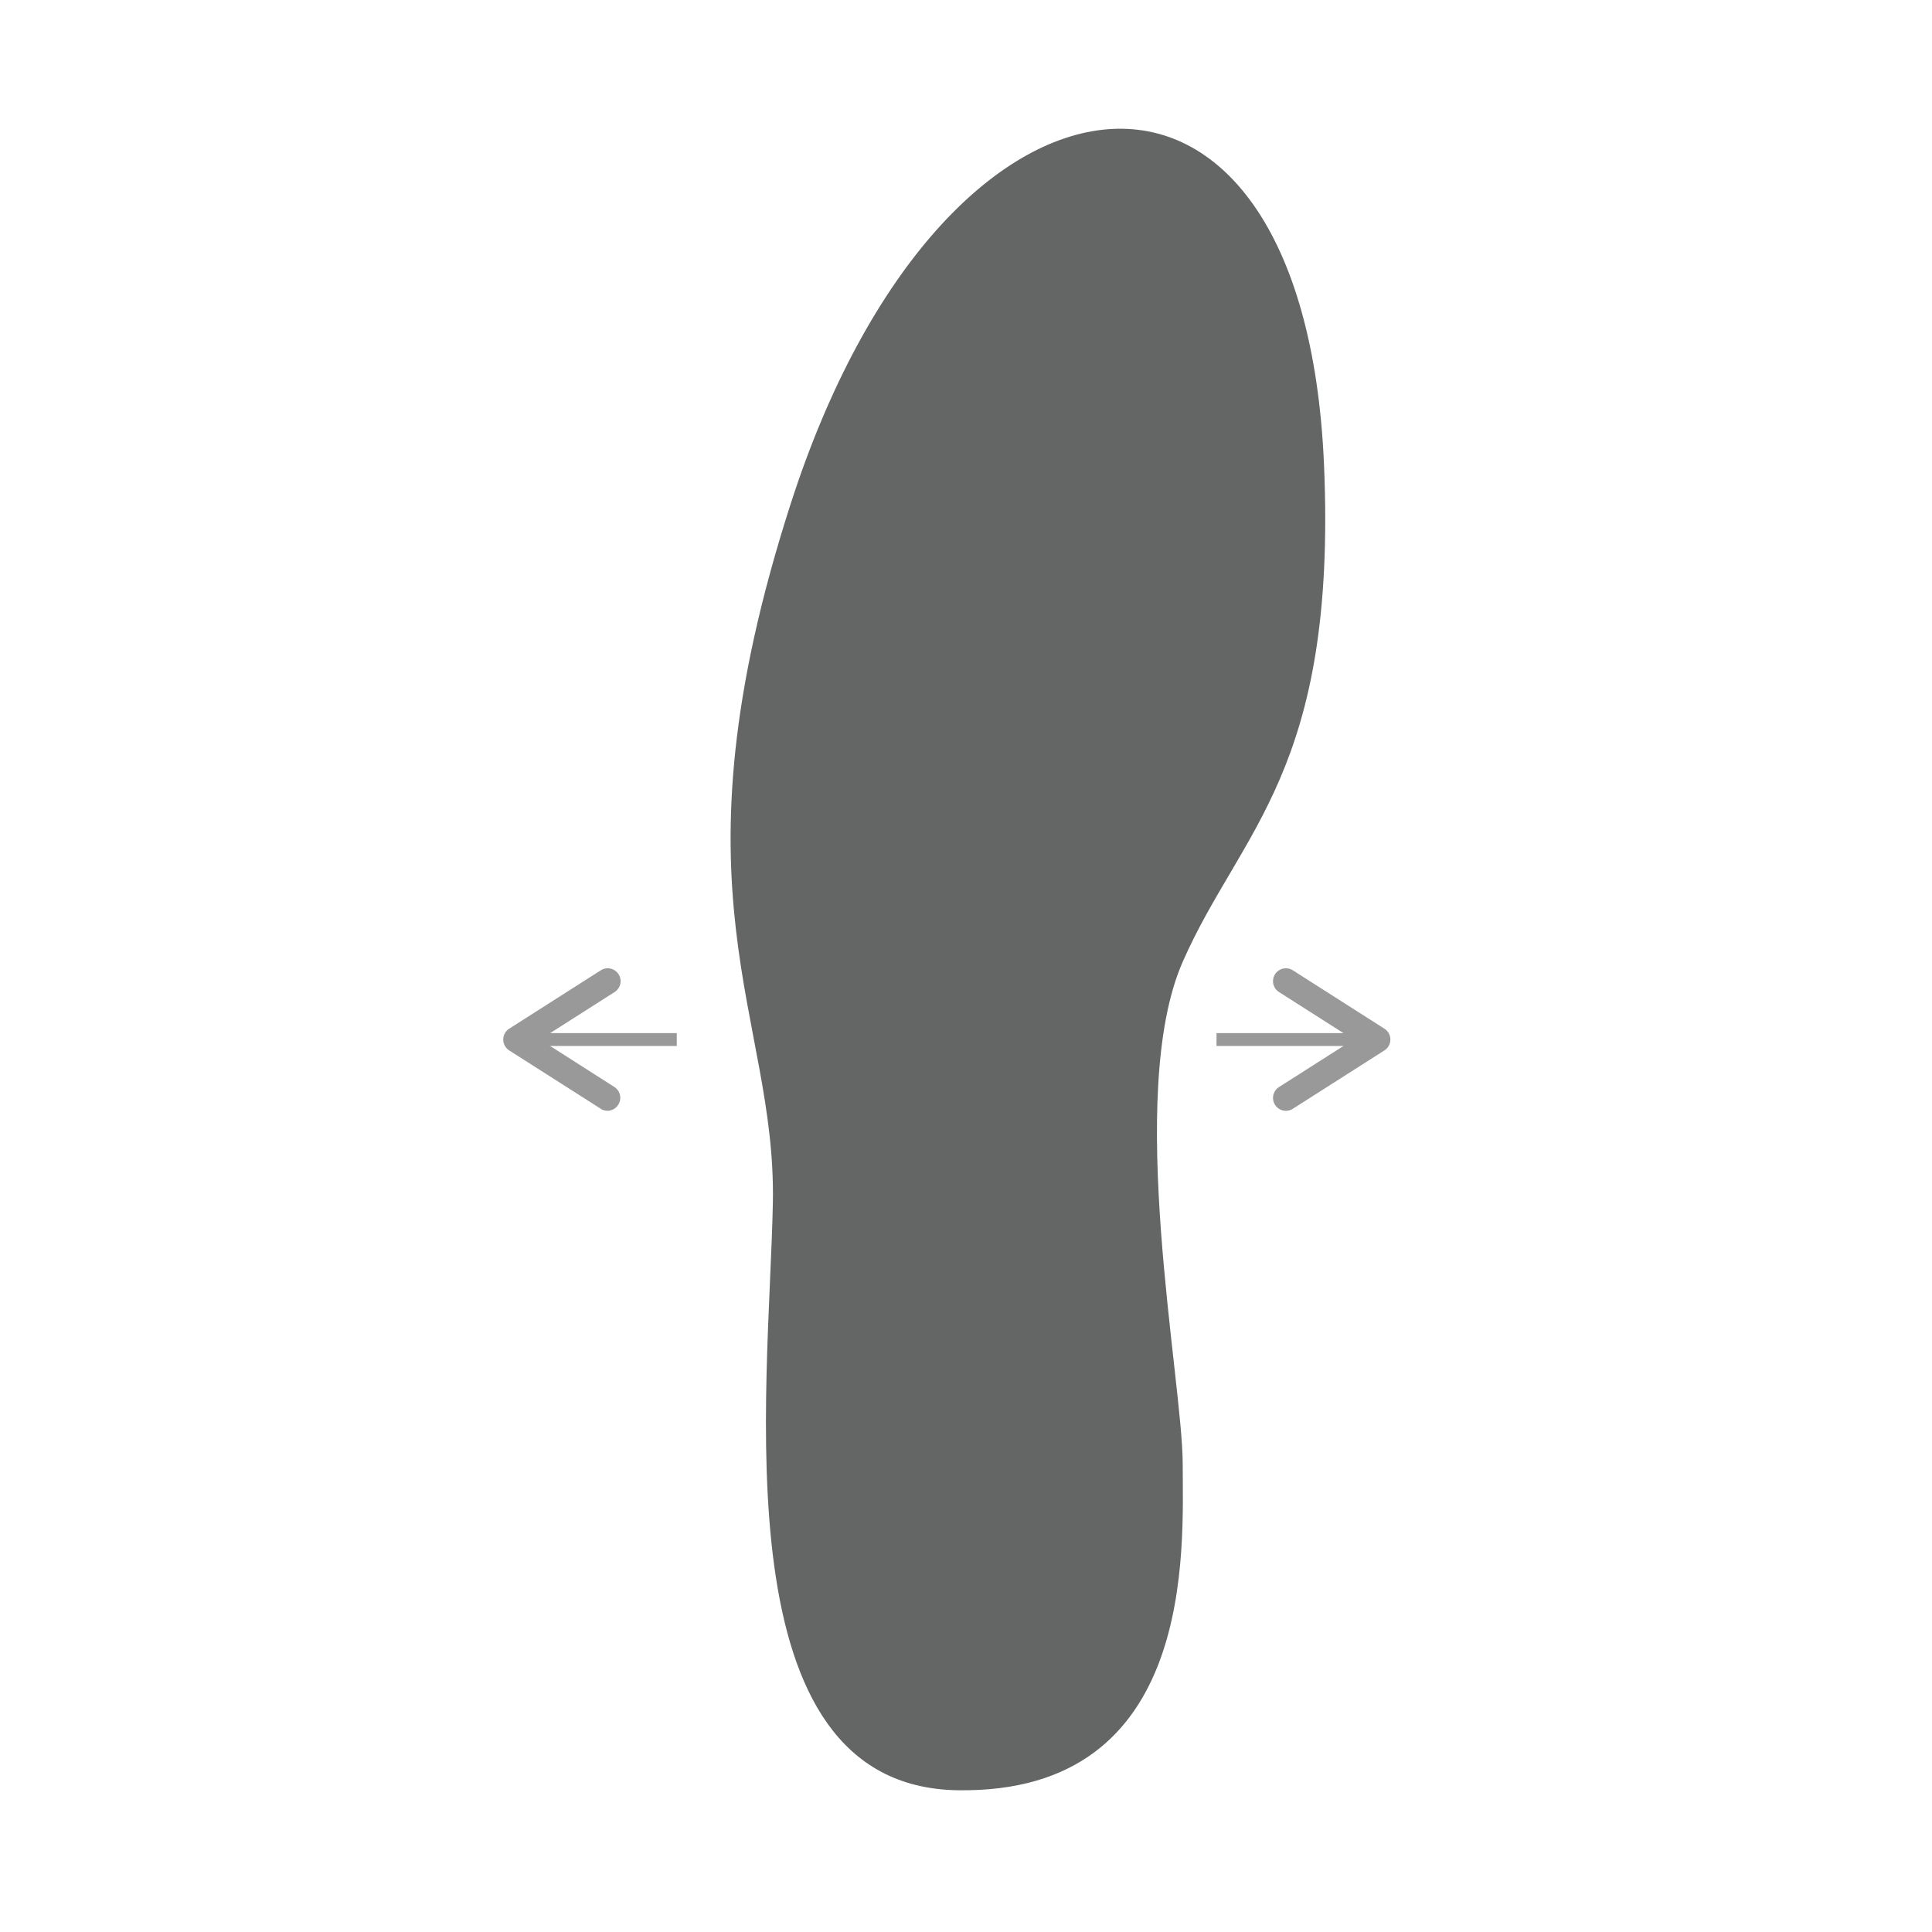 <svg xmlns="http://www.w3.org/2000/svg" viewBox="0 0 300 300" width="300" height="300">
<path d="M122.83 78.07c-19.64 60.85-2.26 79.41-2.82 108.69s-8.45 90.67 28.72 91.23 34.92-37.65 34.92-50.64-9-57.51 0-78 24-29.65 21.94-77.26C202.42-1 146.58 4.48 122.83 78.07z" fill="#646565"></path>
<path fill="none" stroke="#999999" stroke-miterlimit="10" stroke-width="2" d="M81.49 161.42h23.6"></path>
<path fill="none" stroke="#999999" stroke-miterlimit="10" stroke-width="2" d="M95.16 171a1 1 0 0 0-.31-1.38L82 161.42l12.9-8.22a1 1 0 0 0 .31-1.38 1 1 0 0 0-1.38-.31l-14.23 9.07a1 1 0 0 0 0 1.68l14.23 9.07a1 1 0 0 0 .54.15 1 1 0 0 0 .79-.48z"></path>
<path fill="none" stroke="#999999" stroke-miterlimit="10" stroke-width="2" d="M212.5 161.42h-23.6"></path>
<path fill="none" stroke="#999999" stroke-miterlimit="10" stroke-width="2" d="M198.83 151.82a1 1 0 0 0 .31 1.38l12.9 8.22-12.9 8.22a1 1 0 1 0 1.07 1.69l14.23-9.07a1 1 0 0 0 0-1.68l-14.23-9.07a1 1 0 0 0-.54-.15 1 1 0 0 0-.84.46z"></path>
</svg>